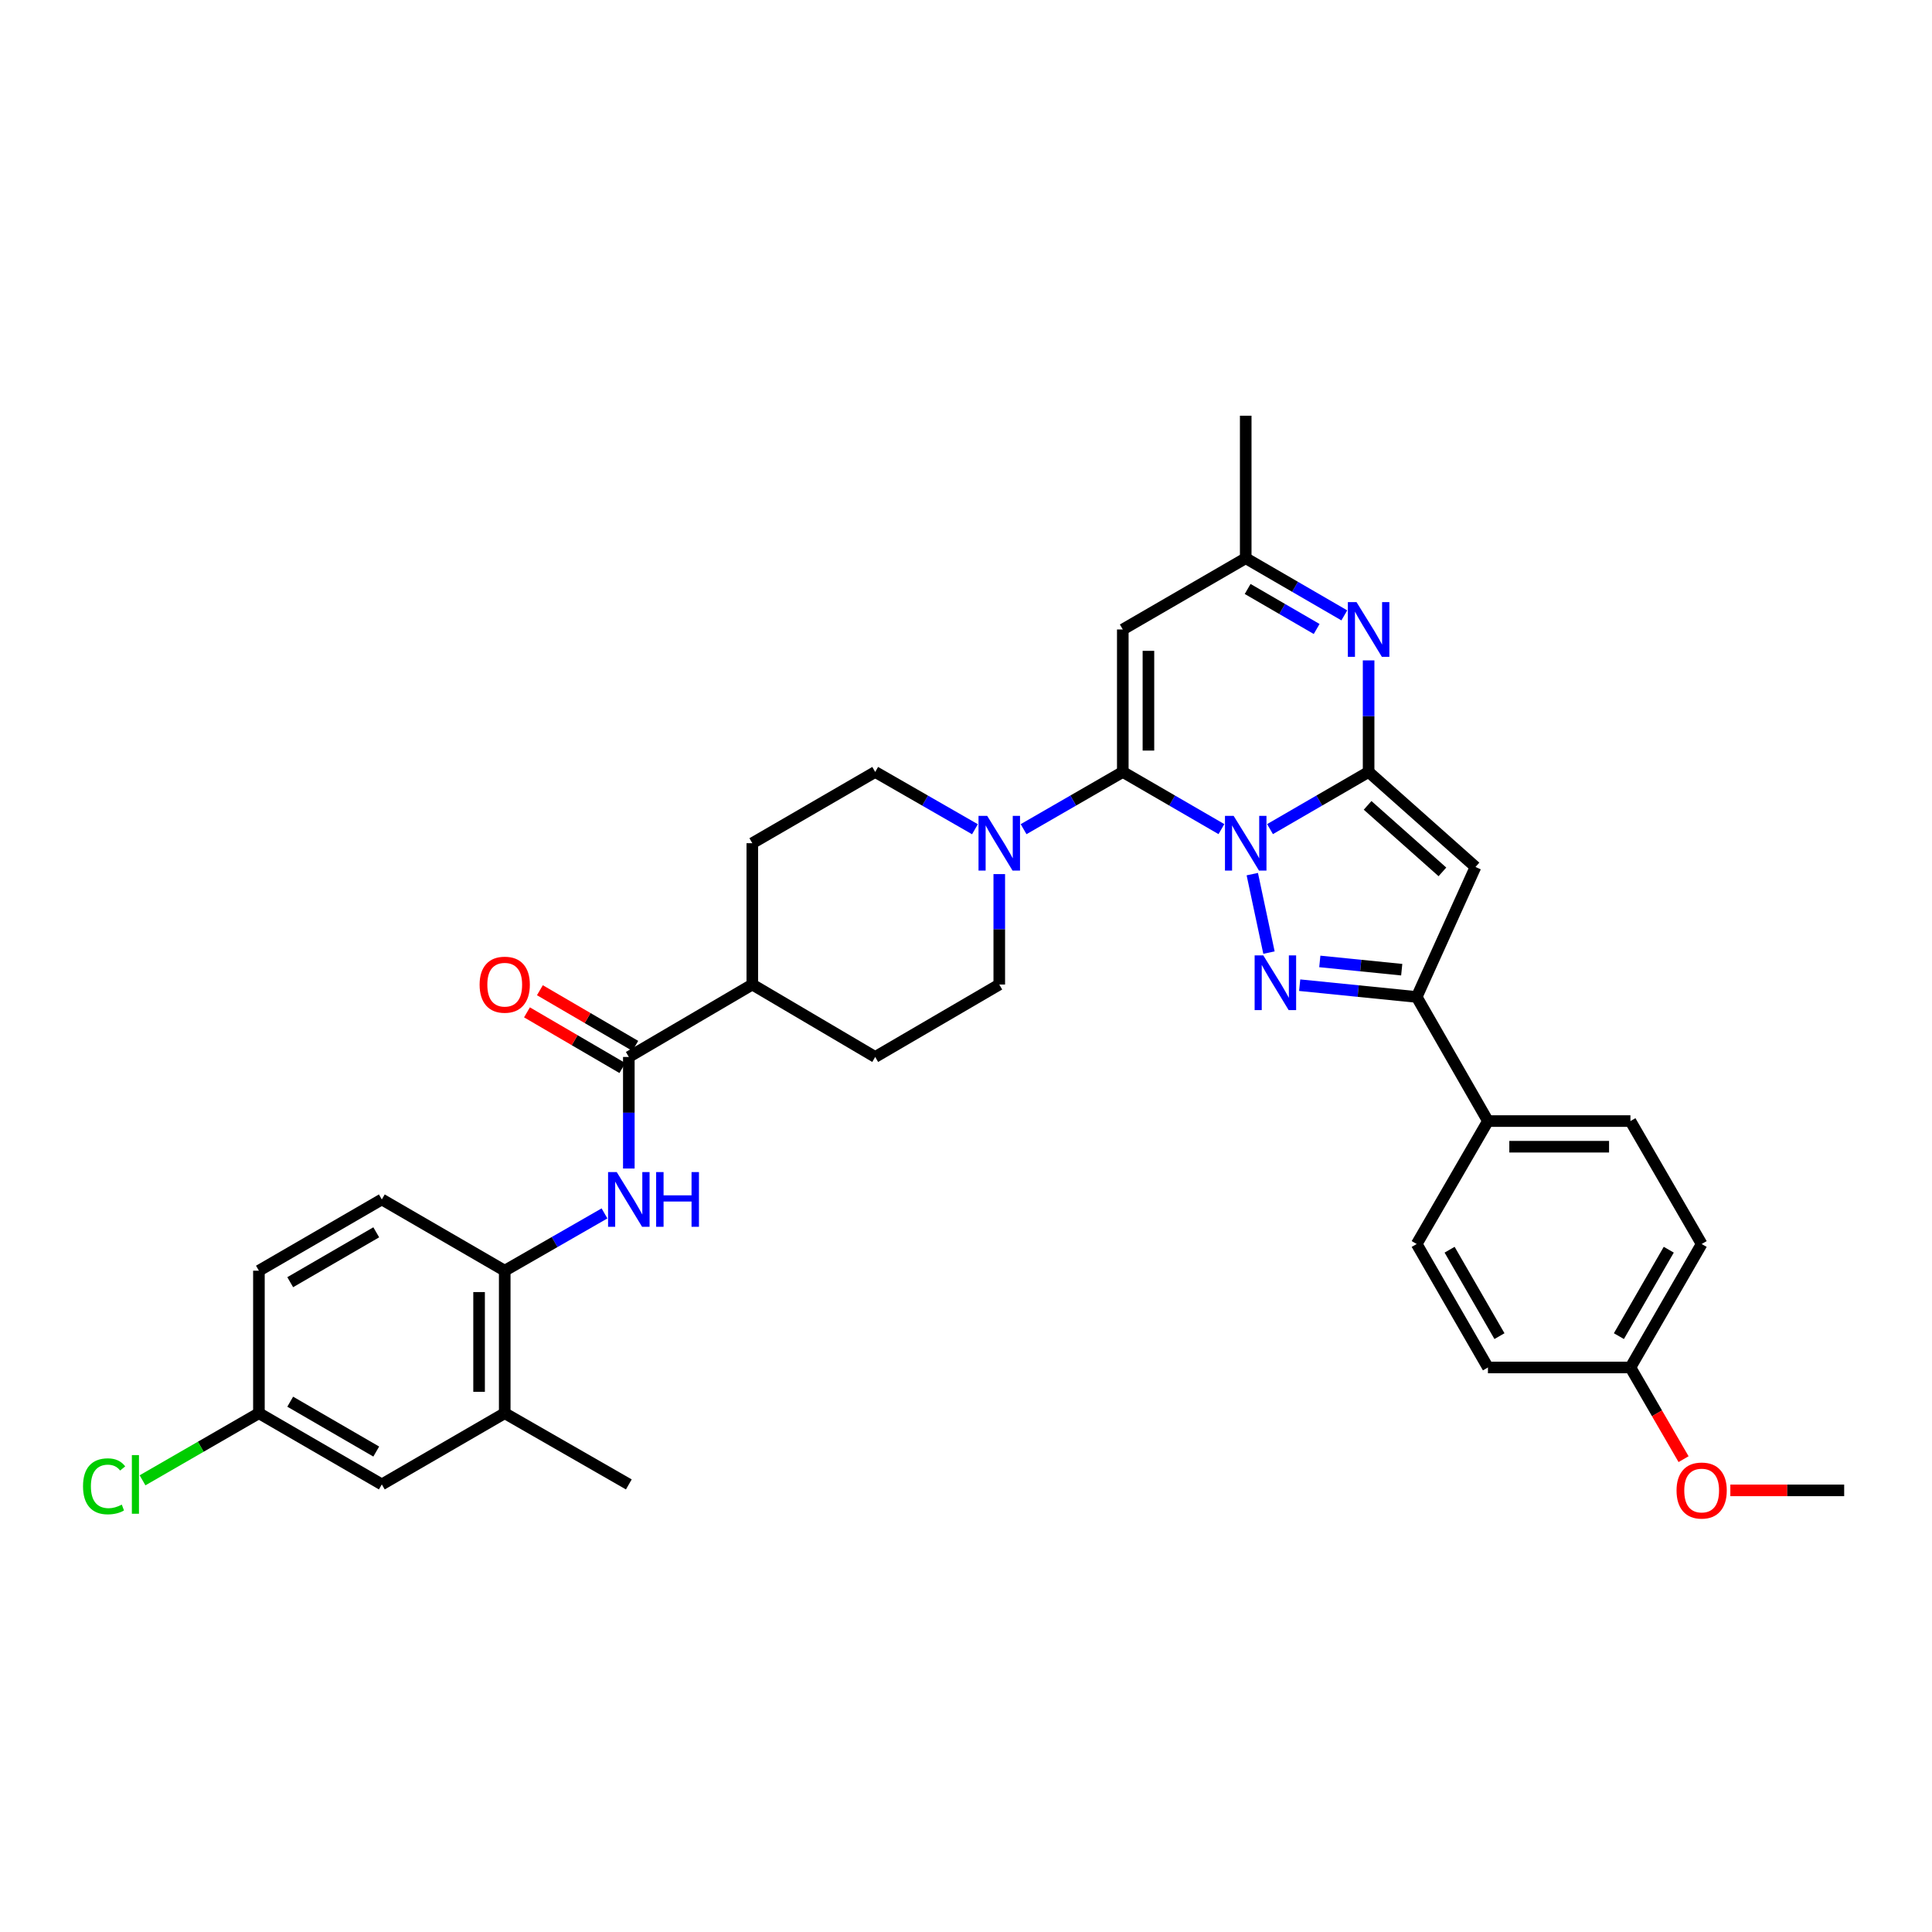 <?xml version='1.0' encoding='iso-8859-1'?>
<svg version='1.1' baseProfile='full'
              xmlns='http://www.w3.org/2000/svg'
                      xmlns:rdkit='http://www.rdkit.org/xml'
                      xmlns:xlink='http://www.w3.org/1999/xlink'
                  xml:space='preserve'
width='1000px' height='1000px' viewBox='0 0 1000 1000'>
<!-- END OF HEADER -->
<rect style='opacity:1.0;fill:#FFFFFF;stroke:none' width='1000' height='1000' x='0' y='0'> </rect>
<path class='bond-0' d='M 657.361,429.149 L 682.876,414.354' style='fill:none;fill-rule:evenodd;stroke:#0000FF;stroke-width:6px;stroke-linecap:butt;stroke-linejoin:miter;stroke-opacity:1' />
<path class='bond-0' d='M 682.876,414.354 L 708.39,399.559' style='fill:none;fill-rule:evenodd;stroke:#000000;stroke-width:6px;stroke-linecap:butt;stroke-linejoin:miter;stroke-opacity:1' />
<path class='bond-1' d='M 632.204,429.151 L 606.679,414.355' style='fill:none;fill-rule:evenodd;stroke:#0000FF;stroke-width:6px;stroke-linecap:butt;stroke-linejoin:miter;stroke-opacity:1' />
<path class='bond-1' d='M 606.679,414.355 L 581.154,399.559' style='fill:none;fill-rule:evenodd;stroke:#000000;stroke-width:6px;stroke-linecap:butt;stroke-linejoin:miter;stroke-opacity:1' />
<path class='bond-2' d='M 648.186,452.449 L 656.82,493.066' style='fill:none;fill-rule:evenodd;stroke:#0000FF;stroke-width:6px;stroke-linecap:butt;stroke-linejoin:miter;stroke-opacity:1' />
<path class='bond-3' d='M 708.39,399.559 L 763.709,448.743' style='fill:none;fill-rule:evenodd;stroke:#000000;stroke-width:6px;stroke-linecap:butt;stroke-linejoin:miter;stroke-opacity:1' />
<path class='bond-3' d='M 707.869,416.856 L 746.592,451.284' style='fill:none;fill-rule:evenodd;stroke:#000000;stroke-width:6px;stroke-linecap:butt;stroke-linejoin:miter;stroke-opacity:1' />
<path class='bond-4' d='M 708.39,399.559 L 708.39,370.687' style='fill:none;fill-rule:evenodd;stroke:#000000;stroke-width:6px;stroke-linecap:butt;stroke-linejoin:miter;stroke-opacity:1' />
<path class='bond-4' d='M 708.39,370.687 L 708.39,341.816' style='fill:none;fill-rule:evenodd;stroke:#0000FF;stroke-width:6px;stroke-linecap:butt;stroke-linejoin:miter;stroke-opacity:1' />
<path class='bond-6' d='M 581.154,399.559 L 581.154,325.813' style='fill:none;fill-rule:evenodd;stroke:#000000;stroke-width:6px;stroke-linecap:butt;stroke-linejoin:miter;stroke-opacity:1' />
<path class='bond-6' d='M 594.427,388.497 L 594.427,336.874' style='fill:none;fill-rule:evenodd;stroke:#000000;stroke-width:6px;stroke-linecap:butt;stroke-linejoin:miter;stroke-opacity:1' />
<path class='bond-7' d='M 581.154,399.559 L 555.481,414.371' style='fill:none;fill-rule:evenodd;stroke:#000000;stroke-width:6px;stroke-linecap:butt;stroke-linejoin:miter;stroke-opacity:1' />
<path class='bond-7' d='M 555.481,414.371 L 529.807,429.182' style='fill:none;fill-rule:evenodd;stroke:#0000FF;stroke-width:6px;stroke-linecap:butt;stroke-linejoin:miter;stroke-opacity:1' />
<path class='bond-5' d='M 672.713,509.93 L 702.999,512.979' style='fill:none;fill-rule:evenodd;stroke:#0000FF;stroke-width:6px;stroke-linecap:butt;stroke-linejoin:miter;stroke-opacity:1' />
<path class='bond-5' d='M 702.999,512.979 L 733.284,516.029' style='fill:none;fill-rule:evenodd;stroke:#000000;stroke-width:6px;stroke-linecap:butt;stroke-linejoin:miter;stroke-opacity:1' />
<path class='bond-5' d='M 683.129,497.638 L 704.329,499.773' style='fill:none;fill-rule:evenodd;stroke:#0000FF;stroke-width:6px;stroke-linecap:butt;stroke-linejoin:miter;stroke-opacity:1' />
<path class='bond-5' d='M 704.329,499.773 L 725.529,501.908' style='fill:none;fill-rule:evenodd;stroke:#000000;stroke-width:6px;stroke-linecap:butt;stroke-linejoin:miter;stroke-opacity:1' />
<path class='bond-34' d='M 763.709,448.743 L 733.284,516.029' style='fill:none;fill-rule:evenodd;stroke:#000000;stroke-width:6px;stroke-linecap:butt;stroke-linejoin:miter;stroke-opacity:1' />
<path class='bond-35' d='M 695.812,318.519 L 670.298,303.724' style='fill:none;fill-rule:evenodd;stroke:#0000FF;stroke-width:6px;stroke-linecap:butt;stroke-linejoin:miter;stroke-opacity:1' />
<path class='bond-35' d='M 670.298,303.724 L 644.783,288.928' style='fill:none;fill-rule:evenodd;stroke:#000000;stroke-width:6px;stroke-linecap:butt;stroke-linejoin:miter;stroke-opacity:1' />
<path class='bond-35' d='M 681.499,325.562 L 663.639,315.206' style='fill:none;fill-rule:evenodd;stroke:#0000FF;stroke-width:6px;stroke-linecap:butt;stroke-linejoin:miter;stroke-opacity:1' />
<path class='bond-35' d='M 663.639,315.206 L 645.779,304.849' style='fill:none;fill-rule:evenodd;stroke:#000000;stroke-width:6px;stroke-linecap:butt;stroke-linejoin:miter;stroke-opacity:1' />
<path class='bond-12' d='M 733.284,516.029 L 770.154,580.263' style='fill:none;fill-rule:evenodd;stroke:#000000;stroke-width:6px;stroke-linecap:butt;stroke-linejoin:miter;stroke-opacity:1' />
<path class='bond-10' d='M 581.154,325.813 L 644.783,288.928' style='fill:none;fill-rule:evenodd;stroke:#000000;stroke-width:6px;stroke-linecap:butt;stroke-linejoin:miter;stroke-opacity:1' />
<path class='bond-15' d='M 517.222,452.432 L 517.222,481.012' style='fill:none;fill-rule:evenodd;stroke:#0000FF;stroke-width:6px;stroke-linecap:butt;stroke-linejoin:miter;stroke-opacity:1' />
<path class='bond-15' d='M 517.222,481.012 L 517.222,509.592' style='fill:none;fill-rule:evenodd;stroke:#000000;stroke-width:6px;stroke-linecap:butt;stroke-linejoin:miter;stroke-opacity:1' />
<path class='bond-16' d='M 504.631,429.211 L 478.817,414.385' style='fill:none;fill-rule:evenodd;stroke:#0000FF;stroke-width:6px;stroke-linecap:butt;stroke-linejoin:miter;stroke-opacity:1' />
<path class='bond-16' d='M 478.817,414.385 L 453.003,399.559' style='fill:none;fill-rule:evenodd;stroke:#000000;stroke-width:6px;stroke-linecap:butt;stroke-linejoin:miter;stroke-opacity:1' />
<path class='bond-8' d='M 325.479,547.081 L 389.396,509.592' style='fill:none;fill-rule:evenodd;stroke:#000000;stroke-width:6px;stroke-linecap:butt;stroke-linejoin:miter;stroke-opacity:1' />
<path class='bond-9' d='M 325.479,547.081 L 325.479,575.952' style='fill:none;fill-rule:evenodd;stroke:#000000;stroke-width:6px;stroke-linecap:butt;stroke-linejoin:miter;stroke-opacity:1' />
<path class='bond-9' d='M 325.479,575.952 L 325.479,604.824' style='fill:none;fill-rule:evenodd;stroke:#0000FF;stroke-width:6px;stroke-linecap:butt;stroke-linejoin:miter;stroke-opacity:1' />
<path class='bond-17' d='M 328.824,541.349 L 304.137,526.941' style='fill:none;fill-rule:evenodd;stroke:#000000;stroke-width:6px;stroke-linecap:butt;stroke-linejoin:miter;stroke-opacity:1' />
<path class='bond-17' d='M 304.137,526.941 L 279.449,512.533' style='fill:none;fill-rule:evenodd;stroke:#FF0000;stroke-width:6px;stroke-linecap:butt;stroke-linejoin:miter;stroke-opacity:1' />
<path class='bond-17' d='M 322.134,552.813 L 297.446,538.404' style='fill:none;fill-rule:evenodd;stroke:#000000;stroke-width:6px;stroke-linecap:butt;stroke-linejoin:miter;stroke-opacity:1' />
<path class='bond-17' d='M 297.446,538.404 L 272.759,523.996' style='fill:none;fill-rule:evenodd;stroke:#FF0000;stroke-width:6px;stroke-linecap:butt;stroke-linejoin:miter;stroke-opacity:1' />
<path class='bond-11' d='M 312.887,628.058 L 287.066,642.884' style='fill:none;fill-rule:evenodd;stroke:#0000FF;stroke-width:6px;stroke-linecap:butt;stroke-linejoin:miter;stroke-opacity:1' />
<path class='bond-11' d='M 287.066,642.884 L 261.245,657.711' style='fill:none;fill-rule:evenodd;stroke:#000000;stroke-width:6px;stroke-linecap:butt;stroke-linejoin:miter;stroke-opacity:1' />
<path class='bond-31' d='M 644.783,288.928 L 644.783,215.175' style='fill:none;fill-rule:evenodd;stroke:#000000;stroke-width:6px;stroke-linecap:butt;stroke-linejoin:miter;stroke-opacity:1' />
<path class='bond-13' d='M 261.245,657.711 L 261.245,731.465' style='fill:none;fill-rule:evenodd;stroke:#000000;stroke-width:6px;stroke-linecap:butt;stroke-linejoin:miter;stroke-opacity:1' />
<path class='bond-13' d='M 247.972,668.774 L 247.972,720.402' style='fill:none;fill-rule:evenodd;stroke:#000000;stroke-width:6px;stroke-linecap:butt;stroke-linejoin:miter;stroke-opacity:1' />
<path class='bond-19' d='M 261.245,657.711 L 197.63,620.827' style='fill:none;fill-rule:evenodd;stroke:#000000;stroke-width:6px;stroke-linecap:butt;stroke-linejoin:miter;stroke-opacity:1' />
<path class='bond-22' d='M 770.154,580.263 L 843.908,580.263' style='fill:none;fill-rule:evenodd;stroke:#000000;stroke-width:6px;stroke-linecap:butt;stroke-linejoin:miter;stroke-opacity:1' />
<path class='bond-22' d='M 781.217,593.536 L 832.845,593.536' style='fill:none;fill-rule:evenodd;stroke:#000000;stroke-width:6px;stroke-linecap:butt;stroke-linejoin:miter;stroke-opacity:1' />
<path class='bond-23' d='M 770.154,580.263 L 733.284,643.893' style='fill:none;fill-rule:evenodd;stroke:#000000;stroke-width:6px;stroke-linecap:butt;stroke-linejoin:miter;stroke-opacity:1' />
<path class='bond-18' d='M 261.245,731.465 L 197.63,768.334' style='fill:none;fill-rule:evenodd;stroke:#000000;stroke-width:6px;stroke-linecap:butt;stroke-linejoin:miter;stroke-opacity:1' />
<path class='bond-32' d='M 261.245,731.465 L 325.479,768.334' style='fill:none;fill-rule:evenodd;stroke:#000000;stroke-width:6px;stroke-linecap:butt;stroke-linejoin:miter;stroke-opacity:1' />
<path class='bond-14' d='M 389.396,509.592 L 389.396,436.443' style='fill:none;fill-rule:evenodd;stroke:#000000;stroke-width:6px;stroke-linecap:butt;stroke-linejoin:miter;stroke-opacity:1' />
<path class='bond-36' d='M 389.396,509.592 L 453.003,547.081' style='fill:none;fill-rule:evenodd;stroke:#000000;stroke-width:6px;stroke-linecap:butt;stroke-linejoin:miter;stroke-opacity:1' />
<path class='bond-20' d='M 517.222,509.592 L 453.003,547.081' style='fill:none;fill-rule:evenodd;stroke:#000000;stroke-width:6px;stroke-linecap:butt;stroke-linejoin:miter;stroke-opacity:1' />
<path class='bond-21' d='M 453.003,399.559 L 389.396,436.443' style='fill:none;fill-rule:evenodd;stroke:#000000;stroke-width:6px;stroke-linecap:butt;stroke-linejoin:miter;stroke-opacity:1' />
<path class='bond-38' d='M 197.63,768.334 L 134.016,731.465' style='fill:none;fill-rule:evenodd;stroke:#000000;stroke-width:6px;stroke-linecap:butt;stroke-linejoin:miter;stroke-opacity:1' />
<path class='bond-38' d='M 194.744,751.32 L 150.214,725.512' style='fill:none;fill-rule:evenodd;stroke:#000000;stroke-width:6px;stroke-linecap:butt;stroke-linejoin:miter;stroke-opacity:1' />
<path class='bond-26' d='M 197.63,620.827 L 134.016,657.711' style='fill:none;fill-rule:evenodd;stroke:#000000;stroke-width:6px;stroke-linecap:butt;stroke-linejoin:miter;stroke-opacity:1' />
<path class='bond-26' d='M 194.746,637.842 L 150.216,663.661' style='fill:none;fill-rule:evenodd;stroke:#000000;stroke-width:6px;stroke-linecap:butt;stroke-linejoin:miter;stroke-opacity:1' />
<path class='bond-28' d='M 843.908,580.263 L 880.777,643.893' style='fill:none;fill-rule:evenodd;stroke:#000000;stroke-width:6px;stroke-linecap:butt;stroke-linejoin:miter;stroke-opacity:1' />
<path class='bond-27' d='M 733.284,643.893 L 770.154,707.802' style='fill:none;fill-rule:evenodd;stroke:#000000;stroke-width:6px;stroke-linecap:butt;stroke-linejoin:miter;stroke-opacity:1' />
<path class='bond-27' d='M 750.312,646.846 L 776.121,691.583' style='fill:none;fill-rule:evenodd;stroke:#000000;stroke-width:6px;stroke-linecap:butt;stroke-linejoin:miter;stroke-opacity:1' />
<path class='bond-24' d='M 134.016,731.465 L 134.016,657.711' style='fill:none;fill-rule:evenodd;stroke:#000000;stroke-width:6px;stroke-linecap:butt;stroke-linejoin:miter;stroke-opacity:1' />
<path class='bond-29' d='M 134.016,731.465 L 103.896,748.837' style='fill:none;fill-rule:evenodd;stroke:#000000;stroke-width:6px;stroke-linecap:butt;stroke-linejoin:miter;stroke-opacity:1' />
<path class='bond-29' d='M 103.896,748.837 L 73.776,766.209' style='fill:none;fill-rule:evenodd;stroke:#00CC00;stroke-width:6px;stroke-linecap:butt;stroke-linejoin:miter;stroke-opacity:1' />
<path class='bond-25' d='M 843.908,707.802 L 770.154,707.802' style='fill:none;fill-rule:evenodd;stroke:#000000;stroke-width:6px;stroke-linecap:butt;stroke-linejoin:miter;stroke-opacity:1' />
<path class='bond-30' d='M 843.908,707.802 L 857.66,731.53' style='fill:none;fill-rule:evenodd;stroke:#000000;stroke-width:6px;stroke-linecap:butt;stroke-linejoin:miter;stroke-opacity:1' />
<path class='bond-30' d='M 857.66,731.53 L 871.412,755.259' style='fill:none;fill-rule:evenodd;stroke:#FF0000;stroke-width:6px;stroke-linecap:butt;stroke-linejoin:miter;stroke-opacity:1' />
<path class='bond-37' d='M 843.908,707.802 L 880.777,643.893' style='fill:none;fill-rule:evenodd;stroke:#000000;stroke-width:6px;stroke-linecap:butt;stroke-linejoin:miter;stroke-opacity:1' />
<path class='bond-37' d='M 837.941,691.583 L 863.75,646.846' style='fill:none;fill-rule:evenodd;stroke:#000000;stroke-width:6px;stroke-linecap:butt;stroke-linejoin:miter;stroke-opacity:1' />
<path class='bond-33' d='M 895.621,771.417 L 925.083,771.417' style='fill:none;fill-rule:evenodd;stroke:#FF0000;stroke-width:6px;stroke-linecap:butt;stroke-linejoin:miter;stroke-opacity:1' />
<path class='bond-33' d='M 925.083,771.417 L 954.545,771.417' style='fill:none;fill-rule:evenodd;stroke:#000000;stroke-width:6px;stroke-linecap:butt;stroke-linejoin:miter;stroke-opacity:1' />
<path  class='atom-0' d='M 638.523 422.283
L 647.803 437.283
Q 648.723 438.763, 650.203 441.443
Q 651.683 444.123, 651.763 444.283
L 651.763 422.283
L 655.523 422.283
L 655.523 450.603
L 651.643 450.603
L 641.683 434.203
Q 640.523 432.283, 639.283 430.083
Q 638.083 427.883, 637.723 427.203
L 637.723 450.603
L 634.043 450.603
L 634.043 422.283
L 638.523 422.283
' fill='#0000FF'/>
<path  class='atom-3' d='M 653.875 494.503
L 663.155 509.503
Q 664.075 510.983, 665.555 513.663
Q 667.035 516.343, 667.115 516.503
L 667.115 494.503
L 670.875 494.503
L 670.875 522.823
L 666.995 522.823
L 657.035 506.423
Q 655.875 504.503, 654.635 502.303
Q 653.435 500.103, 653.075 499.423
L 653.075 522.823
L 649.395 522.823
L 649.395 494.503
L 653.875 494.503
' fill='#0000FF'/>
<path  class='atom-5' d='M 702.13 311.653
L 711.41 326.653
Q 712.33 328.133, 713.81 330.813
Q 715.29 333.493, 715.37 333.653
L 715.37 311.653
L 719.13 311.653
L 719.13 339.973
L 715.25 339.973
L 705.29 323.573
Q 704.13 321.653, 702.89 319.453
Q 701.69 317.253, 701.33 316.573
L 701.33 339.973
L 697.65 339.973
L 697.65 311.653
L 702.13 311.653
' fill='#0000FF'/>
<path  class='atom-8' d='M 510.962 422.283
L 520.242 437.283
Q 521.162 438.763, 522.642 441.443
Q 524.122 444.123, 524.202 444.283
L 524.202 422.283
L 527.962 422.283
L 527.962 450.603
L 524.082 450.603
L 514.122 434.203
Q 512.962 432.283, 511.722 430.083
Q 510.522 427.883, 510.162 427.203
L 510.162 450.603
L 506.482 450.603
L 506.482 422.283
L 510.962 422.283
' fill='#0000FF'/>
<path  class='atom-10' d='M 319.219 606.667
L 328.499 621.667
Q 329.419 623.147, 330.899 625.827
Q 332.379 628.507, 332.459 628.667
L 332.459 606.667
L 336.219 606.667
L 336.219 634.987
L 332.339 634.987
L 322.379 618.587
Q 321.219 616.667, 319.979 614.467
Q 318.779 612.267, 318.419 611.587
L 318.419 634.987
L 314.739 634.987
L 314.739 606.667
L 319.219 606.667
' fill='#0000FF'/>
<path  class='atom-10' d='M 339.619 606.667
L 343.459 606.667
L 343.459 618.707
L 357.939 618.707
L 357.939 606.667
L 361.779 606.667
L 361.779 634.987
L 357.939 634.987
L 357.939 621.907
L 343.459 621.907
L 343.459 634.987
L 339.619 634.987
L 339.619 606.667
' fill='#0000FF'/>
<path  class='atom-18' d='M 248.245 509.672
Q 248.245 502.872, 251.605 499.072
Q 254.965 495.272, 261.245 495.272
Q 267.525 495.272, 270.885 499.072
Q 274.245 502.872, 274.245 509.672
Q 274.245 516.552, 270.845 520.472
Q 267.445 524.352, 261.245 524.352
Q 255.005 524.352, 251.605 520.472
Q 248.245 516.592, 248.245 509.672
M 261.245 521.152
Q 265.565 521.152, 267.885 518.272
Q 270.245 515.352, 270.245 509.672
Q 270.245 504.112, 267.885 501.312
Q 265.565 498.472, 261.245 498.472
Q 256.925 498.472, 254.565 501.272
Q 252.245 504.072, 252.245 509.672
Q 252.245 515.392, 254.565 518.272
Q 256.925 521.152, 261.245 521.152
' fill='#FF0000'/>
<path  class='atom-30' d='M 42.971 769.314
Q 42.971 762.274, 46.251 758.594
Q 49.571 754.874, 55.851 754.874
Q 61.691 754.874, 64.811 758.994
L 62.171 761.154
Q 59.891 758.154, 55.851 758.154
Q 51.571 758.154, 49.291 761.034
Q 47.051 763.874, 47.051 769.314
Q 47.051 774.914, 49.371 777.794
Q 51.731 780.674, 56.291 780.674
Q 59.411 780.674, 63.051 778.794
L 64.171 781.794
Q 62.691 782.754, 60.451 783.314
Q 58.211 783.874, 55.731 783.874
Q 49.571 783.874, 46.251 780.114
Q 42.971 776.354, 42.971 769.314
' fill='#00CC00'/>
<path  class='atom-30' d='M 68.251 753.154
L 71.931 753.154
L 71.931 783.514
L 68.251 783.514
L 68.251 753.154
' fill='#00CC00'/>
<path  class='atom-31' d='M 867.777 771.497
Q 867.777 764.697, 871.137 760.897
Q 874.497 757.097, 880.777 757.097
Q 887.057 757.097, 890.417 760.897
Q 893.777 764.697, 893.777 771.497
Q 893.777 778.377, 890.377 782.297
Q 886.977 786.177, 880.777 786.177
Q 874.537 786.177, 871.137 782.297
Q 867.777 778.417, 867.777 771.497
M 880.777 782.977
Q 885.097 782.977, 887.417 780.097
Q 889.777 777.177, 889.777 771.497
Q 889.777 765.937, 887.417 763.137
Q 885.097 760.297, 880.777 760.297
Q 876.457 760.297, 874.097 763.097
Q 871.777 765.897, 871.777 771.497
Q 871.777 777.217, 874.097 780.097
Q 876.457 782.977, 880.777 782.977
' fill='#FF0000'/>
</svg>
